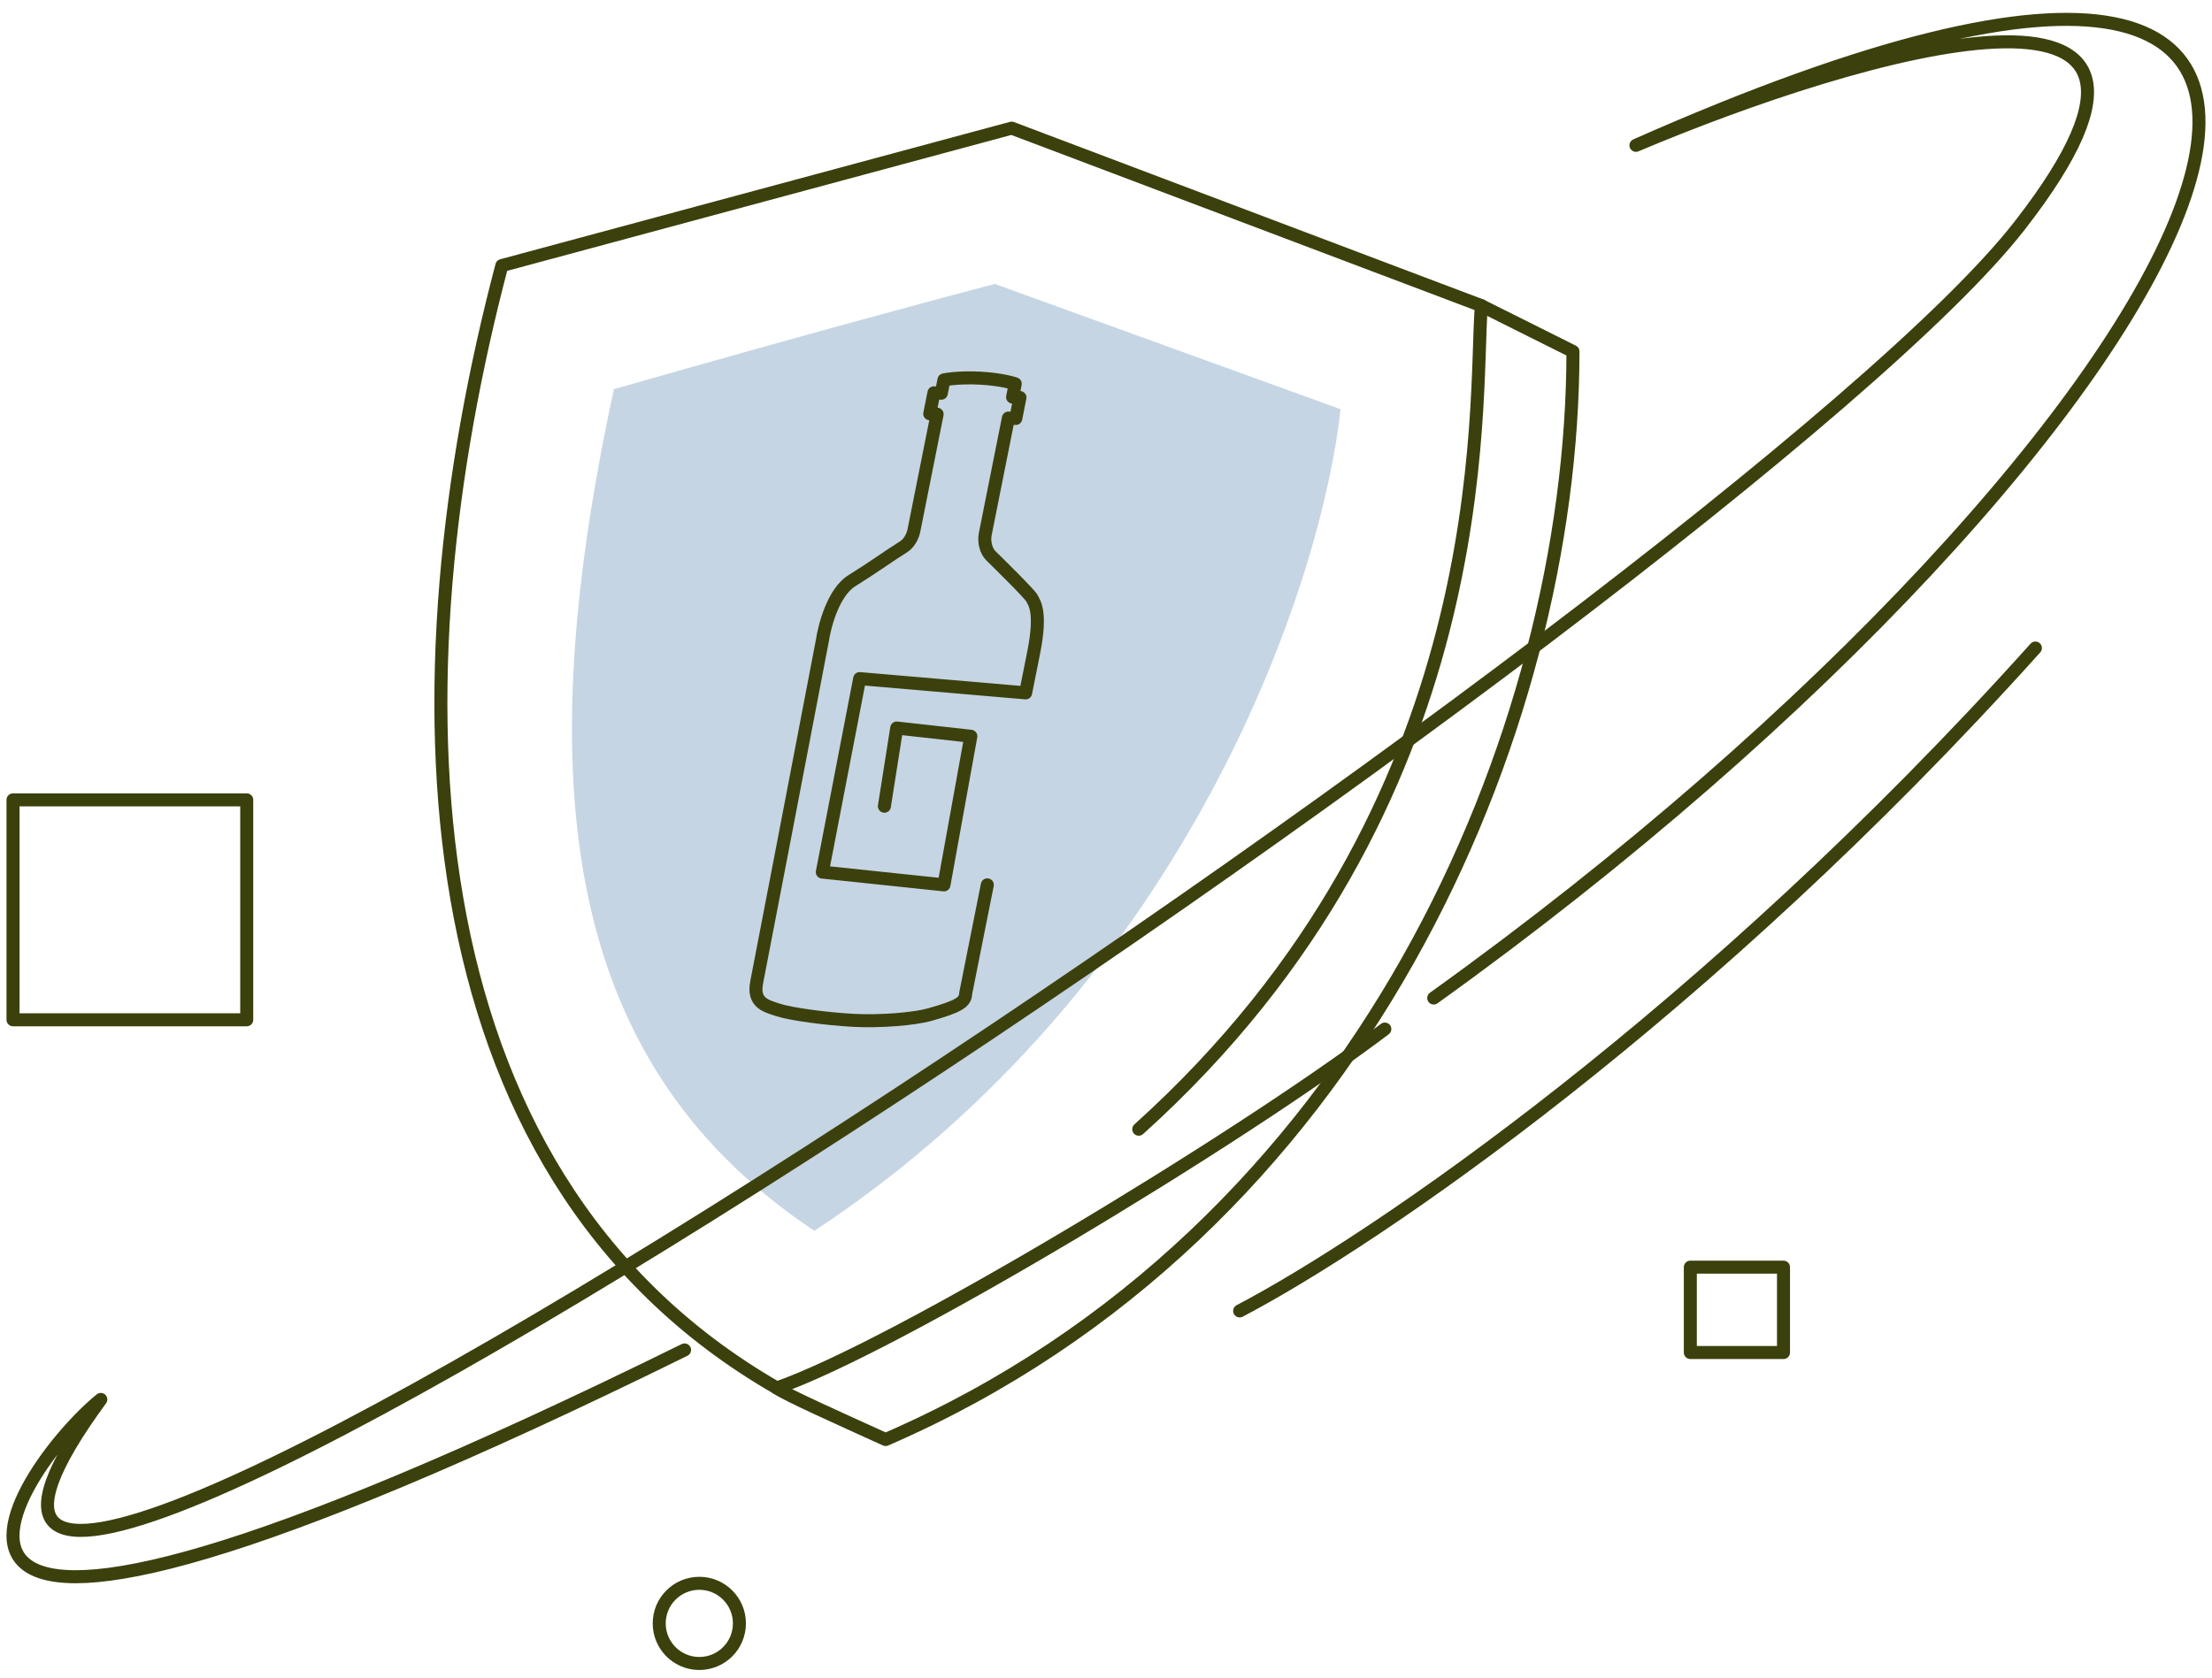 <svg width="170" height="129" viewBox="0 0 170 129" fill="none" xmlns="http://www.w3.org/2000/svg">
<path d="M103.027 31.457L76.453 21.828C72.986 22.727 62.28 25.602 47.182 29.916C40.25 61.883 44.101 82.295 62.588 94.62C91.55 75.517 101.614 44.551 103.027 31.457Z" fill="#C5D5E4"/>
<path d="M110.187 76.722C170.114 33.744 198.391 -21.001 125.729 11.172C142.751 3.982 172.481 -4.852 155.224 17.335C133.653 45.069 -23.508 150.282 7.748 107.581C1.171 112.924 -15.769 137.457 52.61 103.776" stroke="#3C400C" stroke-linecap="round" stroke-linejoin="round"/>
<path d="M113.843 23.498L120.887 27.02C120.887 56.139 104.686 94.815 68.06 110.663C64.186 108.902 60.576 107.288 59.695 106.701" stroke="#3C400C" stroke-linecap="round" stroke-linejoin="round"/>
<path d="M87.517 86.809C115.337 61.75 113.243 30.913 113.847 23.497L77.748 9.85L38.568 20.415C30.239 51.961 30.644 89.971 59.699 106.699C68.725 103.571 94.977 87.76 106.429 79.109" stroke="#3C400C" stroke-linecap="round" stroke-linejoin="round"/>
<rect x="1" y="61.49" width="17.962" height="16.906" stroke="#3C400C" stroke-linecap="round" stroke-linejoin="round"/>
<rect x="129.908" y="97.412" width="7.16" height="6.563" stroke="#3C400C" stroke-linecap="round" stroke-linejoin="round"/>
<circle cx="53.745" cy="124.798" r="3.082" stroke="#3C400C" stroke-linecap="round" stroke-linejoin="round"/>
<path d="M75.879 68.024C75.383 70.51 74.582 74.53 74.216 76.363C74.206 77.053 73.667 77.369 71.454 77.998C70.282 78.331 67.648 78.551 65.594 78.439C63.479 78.323 60.778 77.96 59.828 77.647C58.878 77.333 57.832 77.123 58.159 75.483C58.486 73.844 61.655 57.321 63.198 49.265C63.369 48.091 64.059 45.523 65.455 44.653C67.2 43.564 68.236 42.79 69.41 42.057C70.064 41.648 70.22 40.868 70.24 40.77L72.021 31.839L71.454 31.808L71.776 30.198L72.342 30.229L72.547 29.204C72.547 29.204 73.619 28.977 75.342 29.071C77.066 29.166 78.025 29.504 78.025 29.504L77.821 30.529L78.387 30.56L78.066 32.17L77.499 32.139L75.718 41.07C75.607 41.628 75.769 42.346 76.152 42.722C76.631 43.193 79.187 45.701 79.317 46.004C79.448 46.307 80.086 46.934 79.444 50.155L78.824 53.264L66.069 52.168L63.198 67.041L72.547 68.024L74.613 56.599L68.917 55.966L67.968 61.978" stroke="#3C400C" stroke-linecap="round" stroke-linejoin="round"/>
<path d="M95.272 100.777C105.713 95.308 131.13 77.98 156.428 49.818" stroke="#3C400C" stroke-linecap="round" stroke-linejoin="round"/>
</svg>
